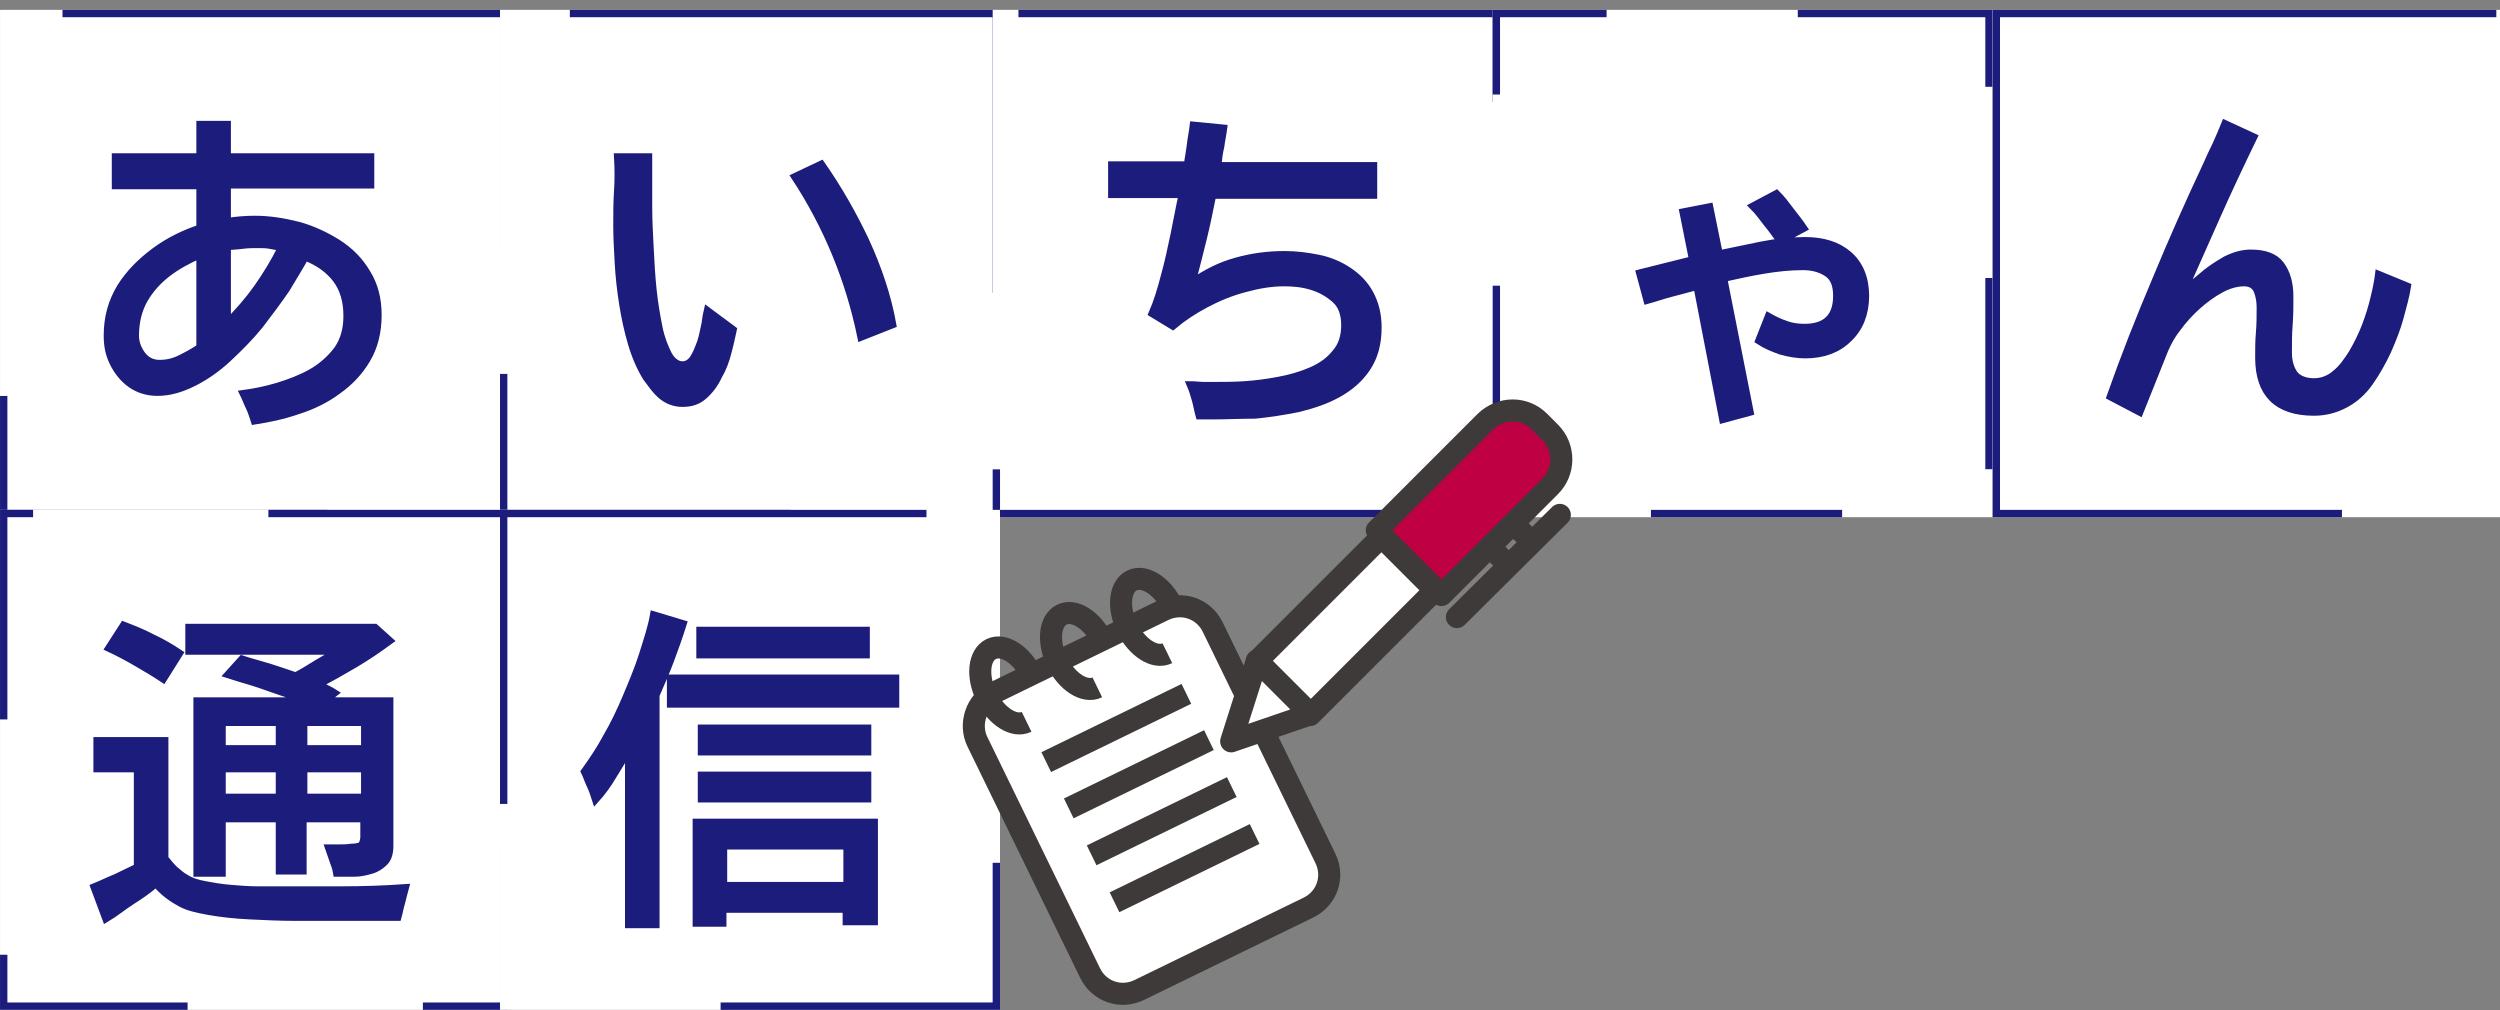 <svg width="250" height="101" viewBox="0 0 250 101" fill="none" xmlns="http://www.w3.org/2000/svg">
<rect x="0" y="0" width="250" height="101" fill="#808080" stroke="none"/>
<g clip-path="url(#clip0_10737_7039)">
<path d="M50.738 0.986H0.004V51.72H50.738V0.986Z" fill="white"/>
<path d="M50.37 1.354H0.371V51.353H50.37V1.354Z" stroke="#1B1C7B" stroke-width="0.735" stroke-dasharray="44.12 44.12"/>
<path d="M100.001 0.986H50.002V51.72H100.001V0.986Z" fill="white"/>
<path d="M99.633 1.354H50.369V51.353H99.633V1.354Z" stroke="#1B1C7B" stroke-width="0.735" stroke-dasharray="42.65 42.65"/>
<path d="M150.002 0.986H99.268V51.72H150.002V0.986Z" fill="white"/>
<path d="M149.634 1.354H99.635V51.353H149.634V1.354Z" stroke="#1B1C7B" stroke-width="0.735" stroke-dasharray="47.79 47.79"/>
<path d="M199.267 0.986H149.268V51.72H199.267V0.986Z" fill="white"/>
<path d="M198.899 1.354H149.635V51.353H198.899V1.354Z" stroke="#1B1C7B" stroke-width="0.735" stroke-dasharray="19.12 19.12"/>
<path d="M250 0.986H199.266V51.72H250V0.986Z" fill="white"/>
<path d="M249.632 1.354H199.633V51.353H249.632V1.354Z" stroke="#1B1C7B" stroke-width="0.735" stroke-dasharray="134.56 134.56"/>
<path d="M25.444 42.088C25.297 41.647 25.15 41.133 24.929 40.691C24.709 40.25 24.562 39.809 24.341 39.368C25.444 39.221 26.547 39 27.797 38.633C28.973 38.265 30.15 37.824 31.179 37.236C32.209 36.647 33.091 35.839 33.753 34.956C34.414 34 34.709 32.897 34.709 31.574C34.709 30.103 34.341 28.853 33.606 27.898C32.87 26.942 31.841 26.206 30.517 25.692C30.003 26.648 29.341 27.677 28.606 28.927C27.797 30.103 26.915 31.28 25.959 32.53C25.003 33.706 23.9 34.809 22.797 35.839C21.694 36.868 20.517 37.677 19.341 38.265C18.165 38.853 16.988 39.221 15.738 39.221C14.709 39.221 13.826 38.927 13.091 38.412C12.356 37.897 11.768 37.162 11.326 36.28C10.885 35.397 10.738 34.515 10.738 33.559C10.738 31.721 11.18 30.177 12.062 28.706C12.944 27.309 14.121 26.133 15.518 25.103C16.915 24.074 18.459 23.339 20.003 22.824V18.559H11.547V15.692H20.003V12.457H22.723V15.692H37.061V18.486H22.723V22.162C23.679 22.015 24.562 21.942 25.517 21.942C26.915 21.942 28.311 22.162 29.782 22.53C31.179 22.898 32.576 23.559 33.753 24.295C35.003 25.103 35.959 26.059 36.694 27.309C37.429 28.486 37.797 29.883 37.797 31.5C37.797 33.191 37.429 34.662 36.694 35.912C35.959 37.162 35.003 38.191 33.753 39.074C32.576 39.956 31.179 40.618 29.782 41.059C28.311 41.574 26.841 41.868 25.444 42.088ZM15.959 36.353C16.694 36.353 17.356 36.206 18.091 35.839C18.826 35.471 19.488 35.103 20.003 34.736V25.471C18.826 25.986 17.724 26.574 16.768 27.309C15.812 28.044 15.003 28.927 14.415 29.956C13.826 30.986 13.532 32.236 13.532 33.559C13.532 34.221 13.753 34.883 14.194 35.471C14.635 36.059 15.223 36.353 15.959 36.353ZM22.723 32.309C23.826 31.206 24.856 30.03 25.738 28.78C26.62 27.53 27.429 26.206 28.165 24.736C27.797 24.662 27.429 24.589 26.988 24.515C26.62 24.442 26.179 24.442 25.812 24.442C25.297 24.442 24.782 24.442 24.267 24.515C23.753 24.589 23.238 24.589 22.723 24.662V32.309Z" fill="#1B1C7B"/>
<path d="M68.237 40.323C67.429 40.323 66.693 40.029 66.105 39.515C65.517 39 65.076 38.338 64.635 37.75C64.046 36.794 63.532 35.618 63.164 34.368C62.796 33.118 62.502 31.794 62.282 30.397C62.061 29 61.914 27.677 61.84 26.353C61.767 25.029 61.693 23.779 61.693 22.603C61.693 21.427 61.693 20.25 61.767 19.147C61.84 18.044 61.84 16.868 61.767 15.691H64.855C64.855 15.986 64.855 16.647 64.855 17.53C64.855 18.412 64.855 19.515 64.855 20.765C64.855 22.015 64.929 23.338 65.002 24.809C65.076 26.279 65.149 27.603 65.296 29C65.443 30.397 65.664 31.647 65.885 32.75C66.105 33.853 66.473 34.735 66.84 35.471C67.208 36.132 67.723 36.5 68.237 36.5C68.678 36.5 69.046 36.279 69.34 35.838C69.634 35.397 69.855 34.809 70.076 34.221C70.296 33.559 70.37 32.971 70.517 32.382C70.59 31.794 70.664 31.353 70.737 31.059L73.311 32.971C73.164 33.632 73.017 34.368 72.796 35.176C72.576 36.059 72.281 36.868 71.84 37.603C71.473 38.412 70.958 39.073 70.37 39.588C69.781 40.103 69.12 40.323 68.237 40.323ZM86.105 33.706C84.928 27.971 82.722 22.603 79.487 17.677L82.134 16.427C83.825 18.853 85.296 21.427 86.546 24.074C87.796 26.794 88.752 29.588 89.266 32.456L86.105 33.706Z" fill="#1B1C7B"/>
<path d="M121.398 41.574C121.178 41.574 120.883 41.574 120.663 41.574C120.442 41.574 120.148 41.574 119.928 41.574C119.781 41.059 119.707 40.545 119.56 40.03C119.413 39.515 119.266 39.001 119.045 38.486C119.486 38.486 119.928 38.559 120.369 38.559C120.81 38.559 121.178 38.559 121.619 38.559C122.428 38.559 123.383 38.559 124.486 38.486C125.589 38.412 126.692 38.265 127.869 38.045C129.045 37.824 130.075 37.53 131.104 37.089C132.133 36.648 132.942 36.059 133.53 35.324C134.192 34.589 134.486 33.633 134.486 32.53C134.486 31.427 134.192 30.545 133.53 29.956C132.869 29.368 132.133 28.927 131.177 28.633C130.222 28.339 129.339 28.265 128.383 28.265C127.133 28.265 125.81 28.486 124.486 28.854C123.089 29.221 121.839 29.736 120.589 30.398C119.339 31.059 118.236 31.795 117.281 32.603L115.222 31.354C115.736 30.177 116.104 28.927 116.472 27.53C116.839 26.206 117.134 24.809 117.428 23.413C117.722 22.015 117.942 20.692 118.236 19.442H111.178V16.501H118.751C118.825 15.839 118.972 15.177 119.045 14.515C119.119 13.854 119.266 13.192 119.339 12.53L122.354 12.824C122.281 13.413 122.133 14.074 122.06 14.663C121.913 15.251 121.839 15.913 121.766 16.574H137.354V19.515H121.251C120.957 20.986 120.663 22.457 120.295 23.927C119.928 25.398 119.56 26.868 119.192 28.265C120.589 27.309 121.986 26.574 123.604 26.133C125.148 25.692 126.766 25.471 128.457 25.471C129.633 25.471 130.736 25.618 131.839 25.839C132.942 26.059 133.972 26.501 134.854 27.089C135.736 27.677 136.471 28.412 136.986 29.368C137.501 30.324 137.795 31.427 137.795 32.751C137.795 34.368 137.427 35.692 136.692 36.795C135.957 37.898 135.001 38.706 133.824 39.368C132.648 40.03 131.324 40.471 129.854 40.839C128.383 41.133 126.986 41.353 125.516 41.5C123.972 41.5 122.648 41.574 121.398 41.574Z" fill="#1B1C7B"/>
<path d="M172.281 41.941L169.708 28.632C168.899 28.853 168.017 29.073 167.208 29.294C166.326 29.515 165.517 29.809 164.708 30.029L163.973 27.309C164.855 27.088 165.737 26.868 166.62 26.647C167.502 26.426 168.384 26.206 169.267 25.985L168.311 21.206L170.958 20.691L171.914 25.397C173.311 25.103 174.708 24.809 176.178 24.515C177.649 24.221 179.119 24.073 180.517 24.073C182.281 24.073 183.752 24.515 184.855 25.471C185.958 26.426 186.546 27.823 186.546 29.588C186.546 31.353 185.958 32.823 184.855 33.853C183.752 34.956 182.281 35.47 180.517 35.47C179.708 35.47 178.899 35.323 178.09 35.103C177.281 34.809 176.546 34.514 175.884 34.073L176.84 31.647C177.355 31.941 177.943 32.235 178.605 32.456C179.193 32.676 179.855 32.75 180.443 32.75C182.575 32.75 183.678 31.72 183.678 29.588C183.678 28.485 183.384 27.75 182.722 27.309C182.061 26.868 181.252 26.647 180.296 26.647C178.972 26.647 177.649 26.794 176.325 27.015C175.002 27.235 173.678 27.529 172.355 27.823L175.002 41.206L172.281 41.941ZM178.017 24.073C177.575 23.485 177.134 22.823 176.693 22.309C176.252 21.721 175.811 21.132 175.296 20.618L177.649 19.368C178.164 19.882 178.605 20.471 179.046 21.059C179.487 21.647 179.928 22.162 180.369 22.823L178.017 24.073Z" fill="#1B1C7B"/>
<path d="M213.972 41.206L211.031 39.662C212.428 35.691 213.972 31.794 215.59 27.971C217.208 24.074 218.899 20.25 220.663 16.5C220.958 15.839 221.252 15.177 221.619 14.442C221.913 13.78 222.208 13.118 222.502 12.383L225.369 13.706C224.119 16.28 222.869 18.927 221.693 21.574C220.516 24.221 219.34 26.868 218.164 29.515C218.678 28.927 219.34 28.338 220.149 27.677C220.884 27.015 221.693 26.5 222.575 25.985C223.458 25.544 224.266 25.324 225.075 25.324C226.472 25.324 227.502 25.691 228.09 26.5C228.678 27.309 228.972 28.338 228.972 29.662C228.972 30.618 228.972 31.5 228.899 32.456C228.825 33.412 228.825 34.294 228.825 35.25C228.825 36.133 229.046 36.868 229.413 37.382C229.781 37.897 230.516 38.191 231.399 38.191C232.207 38.191 232.943 37.897 233.531 37.382C234.193 36.868 234.707 36.132 235.222 35.324C235.737 34.441 236.178 33.559 236.546 32.603C236.913 31.647 237.207 30.691 237.428 29.735C237.648 28.853 237.796 28.044 237.869 27.456L240.737 28.633C240.59 29.588 240.296 30.618 240.001 31.721C239.707 32.824 239.266 33.927 238.751 35.103C238.237 36.206 237.648 37.235 236.987 38.191C236.325 39.147 235.516 39.882 234.56 40.397C233.604 40.912 232.575 41.206 231.399 41.206C227.722 41.206 225.884 39.368 225.884 35.765C225.884 34.956 225.884 34.074 225.957 33.265C226.031 32.456 226.031 31.574 226.031 30.765C226.031 30.177 225.957 29.662 225.737 29.074C225.516 28.559 225.075 28.265 224.413 28.265C223.678 28.265 222.869 28.485 222.06 28.927C221.252 29.368 220.443 29.956 219.708 30.618C218.972 31.28 218.311 32.015 217.722 32.824C217.134 33.559 216.766 34.294 216.472 34.956L213.972 41.206Z" fill="#1B1C7B"/>
<path d="M25.444 42.088C25.297 41.647 25.15 41.133 24.929 40.691C24.709 40.25 24.562 39.809 24.341 39.368C25.444 39.221 26.547 39 27.797 38.633C28.973 38.265 30.15 37.824 31.179 37.236C32.209 36.647 33.091 35.839 33.753 34.956C34.414 34 34.709 32.897 34.709 31.574C34.709 30.103 34.341 28.853 33.606 27.898C32.87 26.942 31.841 26.206 30.517 25.692C30.003 26.648 29.341 27.677 28.606 28.927C27.797 30.103 26.915 31.28 25.959 32.53C25.003 33.706 23.9 34.809 22.797 35.839C21.694 36.868 20.517 37.677 19.341 38.265C18.165 38.853 16.988 39.221 15.738 39.221C14.709 39.221 13.826 38.927 13.091 38.412C12.356 37.897 11.768 37.162 11.326 36.28C10.885 35.397 10.738 34.515 10.738 33.559C10.738 31.721 11.18 30.177 12.062 28.706C12.944 27.309 14.121 26.133 15.518 25.103C16.915 24.074 18.459 23.339 20.003 22.824V18.559H11.547V15.692H20.003V12.457H22.723V15.692H37.061V18.486H22.723V22.162C23.679 22.015 24.562 21.942 25.517 21.942C26.915 21.942 28.311 22.162 29.782 22.53C31.179 22.898 32.576 23.559 33.753 24.295C35.003 25.103 35.959 26.059 36.694 27.309C37.429 28.486 37.797 29.883 37.797 31.5C37.797 33.191 37.429 34.662 36.694 35.912C35.959 37.162 35.003 38.191 33.753 39.074C32.576 39.956 31.179 40.618 29.782 41.059C28.311 41.574 26.841 41.868 25.444 42.088ZM15.959 36.353C16.694 36.353 17.356 36.206 18.091 35.839C18.826 35.471 19.488 35.103 20.003 34.736V25.471C18.826 25.986 17.724 26.574 16.768 27.309C15.812 28.044 15.003 28.927 14.415 29.956C13.826 30.986 13.532 32.236 13.532 33.559C13.532 34.221 13.753 34.883 14.194 35.471C14.635 36.059 15.223 36.353 15.959 36.353ZM22.723 32.309C23.826 31.206 24.856 30.03 25.738 28.78C26.62 27.53 27.429 26.206 28.165 24.736C27.797 24.662 27.429 24.589 26.988 24.515C26.62 24.442 26.179 24.442 25.812 24.442C25.297 24.442 24.782 24.442 24.267 24.515C23.753 24.589 23.238 24.589 22.723 24.662V32.309Z" stroke="#1B1C7B" stroke-width="0.735"/>
<path d="M68.237 40.323C67.429 40.323 66.693 40.029 66.105 39.515C65.517 39 65.076 38.338 64.635 37.75C64.046 36.794 63.532 35.618 63.164 34.368C62.796 33.118 62.502 31.794 62.282 30.397C62.061 29 61.914 27.677 61.84 26.353C61.767 25.029 61.693 23.779 61.693 22.603C61.693 21.427 61.693 20.25 61.767 19.147C61.84 18.044 61.84 16.868 61.767 15.691H64.855C64.855 15.986 64.855 16.647 64.855 17.53C64.855 18.412 64.855 19.515 64.855 20.765C64.855 22.015 64.929 23.338 65.002 24.809C65.076 26.279 65.149 27.603 65.296 29C65.443 30.397 65.664 31.647 65.885 32.75C66.105 33.853 66.473 34.735 66.84 35.471C67.208 36.132 67.723 36.5 68.237 36.5C68.678 36.5 69.046 36.279 69.34 35.838C69.634 35.397 69.855 34.809 70.076 34.221C70.296 33.559 70.37 32.971 70.517 32.382C70.59 31.794 70.664 31.353 70.737 31.059L73.311 32.971C73.164 33.632 73.017 34.368 72.796 35.176C72.576 36.059 72.281 36.868 71.84 37.603C71.473 38.412 70.958 39.073 70.37 39.588C69.781 40.103 69.12 40.323 68.237 40.323ZM86.105 33.706C84.928 27.971 82.722 22.603 79.487 17.677L82.134 16.427C83.825 18.853 85.296 21.427 86.546 24.074C87.796 26.794 88.752 29.588 89.266 32.456L86.105 33.706Z" stroke="#1B1C7B" stroke-width="0.735"/>
<path d="M121.398 41.574C121.178 41.574 120.883 41.574 120.663 41.574C120.442 41.574 120.148 41.574 119.928 41.574C119.781 41.059 119.707 40.545 119.56 40.03C119.413 39.515 119.266 39.001 119.045 38.486C119.486 38.486 119.928 38.559 120.369 38.559C120.81 38.559 121.178 38.559 121.619 38.559C122.428 38.559 123.383 38.559 124.486 38.486C125.589 38.412 126.692 38.265 127.869 38.045C129.045 37.824 130.075 37.53 131.104 37.089C132.133 36.648 132.942 36.059 133.53 35.324C134.192 34.589 134.486 33.633 134.486 32.53C134.486 31.427 134.192 30.545 133.53 29.956C132.869 29.368 132.133 28.927 131.177 28.633C130.222 28.339 129.339 28.265 128.383 28.265C127.133 28.265 125.81 28.486 124.486 28.854C123.089 29.221 121.839 29.736 120.589 30.398C119.339 31.059 118.236 31.795 117.281 32.603L115.222 31.354C115.736 30.177 116.104 28.927 116.472 27.53C116.839 26.206 117.134 24.809 117.428 23.413C117.722 22.015 117.942 20.692 118.236 19.442H111.178V16.501H118.751C118.825 15.839 118.972 15.177 119.045 14.515C119.119 13.854 119.266 13.192 119.339 12.53L122.354 12.824C122.281 13.413 122.133 14.074 122.06 14.663C121.913 15.251 121.839 15.913 121.766 16.574H137.354V19.515H121.251C120.957 20.986 120.663 22.457 120.295 23.927C119.928 25.398 119.56 26.868 119.192 28.265C120.589 27.309 121.986 26.574 123.604 26.133C125.148 25.692 126.766 25.471 128.457 25.471C129.633 25.471 130.736 25.618 131.839 25.839C132.942 26.059 133.972 26.501 134.854 27.089C135.736 27.677 136.471 28.412 136.986 29.368C137.501 30.324 137.795 31.427 137.795 32.751C137.795 34.368 137.427 35.692 136.692 36.795C135.957 37.898 135.001 38.706 133.824 39.368C132.648 40.03 131.324 40.471 129.854 40.839C128.383 41.133 126.986 41.353 125.516 41.5C123.972 41.5 122.648 41.574 121.398 41.574Z" stroke="#1B1C7B" stroke-width="0.735"/>
<path d="M172.281 41.941L169.708 28.632C168.899 28.853 168.017 29.073 167.208 29.294C166.326 29.515 165.517 29.809 164.708 30.029L163.973 27.309C164.855 27.088 165.737 26.868 166.62 26.647C167.502 26.426 168.384 26.206 169.267 25.985L168.311 21.206L170.958 20.691L171.914 25.397C173.311 25.103 174.708 24.809 176.178 24.515C177.649 24.221 179.119 24.073 180.517 24.073C182.281 24.073 183.752 24.515 184.855 25.471C185.958 26.426 186.546 27.823 186.546 29.588C186.546 31.353 185.958 32.823 184.855 33.853C183.752 34.956 182.281 35.47 180.517 35.47C179.708 35.47 178.899 35.323 178.09 35.103C177.281 34.809 176.546 34.514 175.884 34.073L176.84 31.647C177.355 31.941 177.943 32.235 178.605 32.456C179.193 32.676 179.855 32.75 180.443 32.75C182.575 32.75 183.678 31.72 183.678 29.588C183.678 28.485 183.384 27.75 182.722 27.309C182.061 26.868 181.252 26.647 180.296 26.647C178.972 26.647 177.649 26.794 176.325 27.015C175.002 27.235 173.678 27.529 172.355 27.823L175.002 41.206L172.281 41.941ZM178.017 24.073C177.575 23.485 177.134 22.823 176.693 22.309C176.252 21.721 175.811 21.132 175.296 20.618L177.649 19.368C178.164 19.882 178.605 20.471 179.046 21.059C179.487 21.647 179.928 22.162 180.369 22.823L178.017 24.073Z" stroke="#1B1C7B" stroke-width="0.735"/>
<path d="M213.972 41.206L211.031 39.662C212.428 35.691 213.972 31.794 215.59 27.971C217.208 24.074 218.899 20.25 220.663 16.5C220.958 15.839 221.252 15.177 221.619 14.442C221.913 13.78 222.208 13.118 222.502 12.383L225.369 13.706C224.119 16.28 222.869 18.927 221.693 21.574C220.516 24.221 219.34 26.868 218.164 29.515C218.678 28.927 219.34 28.338 220.149 27.677C220.884 27.015 221.693 26.5 222.575 25.985C223.458 25.544 224.266 25.324 225.075 25.324C226.472 25.324 227.502 25.691 228.09 26.5C228.678 27.309 228.972 28.338 228.972 29.662C228.972 30.618 228.972 31.5 228.899 32.456C228.825 33.412 228.825 34.294 228.825 35.25C228.825 36.133 229.046 36.868 229.413 37.382C229.781 37.897 230.516 38.191 231.399 38.191C232.207 38.191 232.943 37.897 233.531 37.382C234.193 36.868 234.707 36.132 235.222 35.324C235.737 34.441 236.178 33.559 236.546 32.603C236.913 31.647 237.207 30.691 237.428 29.735C237.648 28.853 237.796 28.044 237.869 27.456L240.737 28.633C240.59 29.588 240.296 30.618 240.001 31.721C239.707 32.824 239.266 33.927 238.751 35.103C238.237 36.206 237.648 37.235 236.987 38.191C236.325 39.147 235.516 39.882 234.56 40.397C233.604 40.912 232.575 41.206 231.399 41.206C227.722 41.206 225.884 39.368 225.884 35.765C225.884 34.956 225.884 34.074 225.957 33.265C226.031 32.456 226.031 31.574 226.031 30.765C226.031 30.177 225.957 29.662 225.737 29.074C225.516 28.559 225.075 28.265 224.413 28.265C223.678 28.265 222.869 28.485 222.06 28.927C221.252 29.368 220.443 29.956 219.708 30.618C218.972 31.28 218.311 32.015 217.722 32.824C217.134 33.559 216.766 34.294 216.472 34.956L213.972 41.206Z" stroke="#1B1C7B" stroke-width="0.735"/>
<path d="M50.738 50.985H0.004V100.984H50.738V50.985Z" fill="white"/>
<path d="M50.37 51.352H0.371V100.616H50.37V51.352Z" stroke="#1B1C7B" stroke-width="0.735" stroke-dasharray="23.53 23.53"/>
<path d="M50.002 50.985H100.001V100.984H50.002V50.985Z" fill="white"/>
<path d="M99.266 86.278H100.001V100.984H99.266C94.854 100.984 72.06 100.984 72.06 100.984V100.249H99.266V86.278ZM50.002 50.985H92.648V51.72H50.737V80.396H50.002V50.985Z" fill="#1B1C7B"/>
<path d="M10.591 91.867L9.414 88.705C10.149 88.411 10.885 88.044 11.62 87.749C12.355 87.382 13.017 87.088 13.752 86.72V76.867H9.708V74.073H16.473V85.838C16.767 86.205 17.061 86.573 17.429 86.941C17.796 87.235 18.164 87.603 18.605 87.823C19.046 88.117 19.708 88.338 20.517 88.485C21.326 88.632 22.134 88.779 23.09 88.852C23.973 88.926 24.855 88.999 25.737 88.999C26.546 88.999 27.281 88.999 27.796 88.999C29.928 88.999 32.061 88.999 34.193 88.999C36.325 88.999 38.458 88.926 40.517 88.779C40.37 89.294 40.296 89.735 40.149 90.249C40.002 90.691 39.928 91.205 39.781 91.72C39.34 91.72 38.972 91.72 38.531 91.72C38.09 91.72 37.649 91.72 37.208 91.72C36.325 91.72 35.222 91.72 33.899 91.72C32.575 91.72 31.105 91.72 29.561 91.72C28.017 91.72 26.473 91.647 25.002 91.573C23.458 91.499 22.134 91.352 20.884 91.132C19.634 90.911 18.752 90.691 18.09 90.323C17.134 89.808 16.326 89.22 15.59 88.338C14.855 88.999 13.973 89.588 13.164 90.102C12.355 90.617 11.473 91.352 10.591 91.867ZM16.326 67.897C15.443 67.309 14.561 66.794 13.679 66.279C12.796 65.764 11.841 65.25 10.885 64.809L12.355 62.529C13.311 62.897 14.267 63.265 15.223 63.779C16.179 64.22 17.061 64.735 17.943 65.323L16.326 67.897ZM33.678 87.308C33.605 86.867 33.458 86.426 33.311 86.058C33.164 85.617 33.017 85.249 32.87 84.808C33.09 84.808 33.384 84.808 33.825 84.808C34.267 84.808 34.708 84.808 35.149 84.735C35.59 84.735 35.884 84.661 36.031 84.588C36.178 84.514 36.325 84.294 36.325 84.147C36.399 83.926 36.399 83.779 36.399 83.632V81.867H30.296V87.088H27.943V81.867H22.208V87.308H19.708V70.103H30.296C29.708 69.809 28.973 69.441 28.017 69.147C27.134 68.853 26.178 68.485 25.223 68.191C24.267 67.897 23.458 67.676 22.796 67.456L24.193 65.912C25.076 66.206 25.958 66.426 26.914 66.72C27.87 67.014 28.678 67.309 29.561 67.603C30.296 67.235 30.958 66.794 31.693 66.353C32.428 65.912 33.09 65.544 33.825 65.103H18.899V62.75H37.502L38.972 64.073C37.87 64.882 36.693 65.691 35.443 66.426C34.193 67.162 33.017 67.823 31.767 68.485C32.061 68.559 32.355 68.706 32.649 68.853C32.943 69 33.237 69.147 33.458 69.294L32.428 70.103H38.972V84.588C38.972 85.249 38.825 85.838 38.458 86.205C38.09 86.573 37.649 86.867 37.134 87.014C36.62 87.161 36.031 87.308 35.443 87.308C34.781 87.308 34.193 87.308 33.678 87.308ZM22.134 74.882H27.943V72.235H22.208V74.882H22.134ZM22.134 79.735H27.943V76.867H22.208V79.735H22.134ZM30.37 74.882H36.472V72.235H30.37V74.882ZM30.37 79.735H36.472V76.867H30.37V79.735Z" fill="#1B1C7B"/>
<path d="M62.867 92.455V74.955C62.352 75.838 61.837 76.72 61.323 77.529C60.808 78.411 60.22 79.22 59.558 79.955C59.411 79.514 59.264 78.999 59.043 78.558C58.823 78.117 58.676 77.602 58.455 77.161C59.19 76.132 59.999 74.955 60.661 73.705C61.396 72.455 62.058 71.058 62.646 69.661C63.234 68.264 63.823 66.867 64.264 65.47C64.705 64.073 65.146 62.749 65.367 61.499L68.308 62.382C67.94 63.558 67.499 64.808 67.058 65.985C66.617 67.161 66.102 68.338 65.587 69.514V92.455H62.867ZM67.058 70.396V67.823H89.558V70.396H67.058ZM69.631 92.308V82.234H87.425V92.161H84.631V90.911H72.278V92.308H69.631ZM69.999 65.47V63.044H86.616V65.47H69.999ZM70.146 75.176V72.823H86.763V75.176H70.146ZM70.146 79.882V77.529H86.763V79.882H70.146ZM72.352 88.558H84.705V84.587H72.352V88.558Z" fill="#1B1C7B"/>
<path d="M10.591 91.867L9.414 88.705C10.149 88.411 10.885 88.044 11.62 87.749C12.355 87.382 13.017 87.088 13.752 86.72V76.867H9.708V74.073H16.473V85.838C16.767 86.205 17.061 86.573 17.429 86.941C17.796 87.235 18.164 87.603 18.605 87.823C19.046 88.117 19.708 88.338 20.517 88.485C21.326 88.632 22.134 88.779 23.09 88.852C23.973 88.926 24.855 88.999 25.737 88.999C26.546 88.999 27.281 88.999 27.796 88.999C29.928 88.999 32.061 88.999 34.193 88.999C36.325 88.999 38.458 88.926 40.517 88.779C40.37 89.294 40.296 89.735 40.149 90.249C40.002 90.691 39.928 91.205 39.781 91.72C39.34 91.72 38.972 91.72 38.531 91.72C38.09 91.72 37.649 91.72 37.208 91.72C36.325 91.72 35.222 91.72 33.899 91.72C32.575 91.72 31.105 91.72 29.561 91.72C28.017 91.72 26.473 91.647 25.002 91.573C23.458 91.499 22.134 91.352 20.884 91.132C19.634 90.911 18.752 90.691 18.09 90.323C17.134 89.808 16.326 89.22 15.59 88.338C14.855 88.999 13.973 89.588 13.164 90.102C12.355 90.617 11.473 91.352 10.591 91.867ZM16.326 67.897C15.443 67.309 14.561 66.794 13.679 66.279C12.796 65.764 11.841 65.25 10.885 64.809L12.355 62.529C13.311 62.897 14.267 63.265 15.223 63.779C16.179 64.22 17.061 64.735 17.943 65.323L16.326 67.897ZM33.678 87.308C33.605 86.867 33.458 86.426 33.311 86.058C33.164 85.617 33.017 85.249 32.87 84.808C33.09 84.808 33.384 84.808 33.825 84.808C34.267 84.808 34.708 84.808 35.149 84.735C35.59 84.735 35.884 84.661 36.031 84.588C36.178 84.514 36.325 84.294 36.325 84.147C36.399 83.926 36.399 83.779 36.399 83.632V81.867H30.296V87.088H27.943V81.867H22.208V87.308H19.708V70.103H30.296C29.708 69.809 28.973 69.441 28.017 69.147C27.134 68.853 26.178 68.485 25.223 68.191C24.267 67.897 23.458 67.676 22.796 67.456L24.193 65.912C25.076 66.206 25.958 66.426 26.914 66.72C27.87 67.014 28.678 67.309 29.561 67.603C30.296 67.235 30.958 66.794 31.693 66.353C32.428 65.912 33.09 65.544 33.825 65.103H18.899V62.75H37.502L38.972 64.073C37.87 64.882 36.693 65.691 35.443 66.426C34.193 67.162 33.017 67.823 31.767 68.485C32.061 68.559 32.355 68.706 32.649 68.853C32.943 69 33.237 69.147 33.458 69.294L32.428 70.103H38.972V84.588C38.972 85.249 38.825 85.838 38.458 86.205C38.09 86.573 37.649 86.867 37.134 87.014C36.62 87.161 36.031 87.308 35.443 87.308C34.781 87.308 34.193 87.308 33.678 87.308ZM22.134 74.882H27.943V72.235H22.208V74.882H22.134ZM22.134 79.735H27.943V76.867H22.208V79.735H22.134ZM30.37 74.882H36.472V72.235H30.37V74.882ZM30.37 79.735H36.472V76.867H30.37V79.735Z" stroke="#1B1C7B" stroke-width="0.735"/>
<path d="M62.867 92.455V74.955C62.352 75.838 61.837 76.72 61.323 77.529C60.808 78.411 60.22 79.22 59.558 79.955C59.411 79.514 59.264 78.999 59.043 78.558C58.823 78.117 58.676 77.602 58.455 77.161C59.19 76.132 59.999 74.955 60.661 73.705C61.396 72.455 62.058 71.058 62.646 69.661C63.234 68.264 63.823 66.867 64.264 65.47C64.705 64.073 65.146 62.749 65.367 61.499L68.308 62.382C67.94 63.558 67.499 64.808 67.058 65.985C66.617 67.161 66.102 68.338 65.587 69.514V92.455H62.867ZM67.058 70.396V67.823H89.558V70.396H67.058ZM69.631 92.308V82.234H87.425V92.161H84.631V90.911H72.278V92.308H69.631ZM69.999 65.47V63.044H86.616V65.47H69.999ZM70.146 75.176V72.823H86.763V75.176H70.146ZM70.146 79.882V77.529H86.763V79.882H70.146ZM72.352 88.558H84.705V84.587H72.352C72.352 84.587 72.352 88.558 72.352 88.558Z" stroke="#1B1C7B" stroke-width="0.735"/>
<path d="M131.738 90.403L113.163 99.452C111.775 100.129 110.104 99.552 109.428 98.164L97.351 73.376C96.674 71.988 97.251 70.317 98.639 69.641L117.213 60.591C118.602 59.914 120.273 60.491 120.949 61.879L133.026 86.667C133.702 88.055 133.126 89.726 131.738 90.403Z" fill="white"/>
<path d="M99.432 69.254L116.354 61.009C118.205 60.108 120.368 60.853 121.27 62.704L132.541 85.84C133.443 87.691 132.697 89.853 130.847 90.755L113.924 99C112.074 99.902 109.911 99.156 109.009 97.305L97.737 74.169C96.868 72.385 97.647 70.124 99.432 69.254Z" stroke="#3F3A3A" stroke-width="2.206" stroke-miterlimit="10"/>
<path d="M102.659 72.181C101.403 72.793 99.607 71.623 98.64 69.64C97.674 67.657 97.861 65.521 99.117 64.909C100.373 64.297 102.169 65.467 103.135 67.45" stroke="#3F3A3A" stroke-width="2.206" stroke-miterlimit="10"/>
<path d="M109.731 68.735C108.476 69.347 106.679 68.177 105.713 66.194C104.747 64.211 104.933 62.075 106.189 61.464C107.445 60.852 109.241 62.021 110.208 64.004" stroke="#3F3A3A" stroke-width="2.206" stroke-miterlimit="10"/>
<path d="M116.737 65.321C115.481 65.933 113.685 64.764 112.719 62.781C111.752 60.798 111.939 58.662 113.195 58.05C114.451 57.438 116.247 58.608 117.213 60.591" stroke="#3F3A3A" stroke-width="2.206" stroke-miterlimit="10"/>
<path d="M104.623 76.213L118.637 69.385" stroke="#3F3A3A" stroke-width="2.206" stroke-miterlimit="10"/>
<path d="M106.877 80.84L120.891 74.012" stroke="#3F3A3A" stroke-width="2.206" stroke-miterlimit="10"/>
<path d="M109.164 85.533L123.178 78.706" stroke="#3F3A3A" stroke-width="2.206" stroke-miterlimit="10"/>
<path d="M111.449 90.227L125.463 83.399" stroke="#3F3A3A" stroke-width="2.206" stroke-miterlimit="10"/>
<path d="M138.142 53.671L125.664 66.149L131.019 71.504L143.497 59.026L138.142 53.671Z" fill="white"/>
<path d="M138.142 53.671L125.664 66.149L131.019 71.504L143.497 59.026L138.142 53.671Z" stroke="#3F3A3A" stroke-width="2.206" stroke-linejoin="round"/>
<path d="M131.058 71.415L125.691 66.047L123.117 74.135L131.058 71.415Z" fill="white" stroke="#3F3A3A" stroke-width="0.735"/>
<mask id="mask0_10737_7039" style="mask-type:luminance" maskUnits="userSpaceOnUse" x="119" y="38" width="41" height="39">
<path d="M159.295 38.548H119.957V76.635H159.295V38.548Z" fill="white"/>
</mask>
<g mask="url(#mask0_10737_7039)">
<path d="M131.058 71.415L125.691 66.047L123.117 74.135L131.058 71.415Z" stroke="#3F3A3A" stroke-width="2.206" stroke-linejoin="round"/>
<path d="M155.028 43.254L153.926 42.151C152.455 40.68 150.102 40.68 148.558 42.151L137.676 53.033L144.146 59.504L155.028 48.621C156.499 47.151 156.499 44.724 155.028 43.254Z" fill="#BF0042"/>
<path d="M155.028 43.254L153.926 42.151C152.455 40.68 150.102 40.68 148.558 42.151L137.676 53.033L144.146 59.504L155.028 48.621C156.499 47.151 156.499 44.724 155.028 43.254Z" stroke="#3F3A3A" stroke-width="2.206" stroke-linejoin="round"/>
<path d="M155.983 51.488L145.689 61.709" stroke="#3F3A3A" stroke-width="2.206" stroke-linecap="round" stroke-linejoin="round"/>
<path d="M151.279 52.298L153.191 54.21" stroke="#3F3A3A" stroke-width="2.206" stroke-linejoin="round"/>
<path d="M148.998 54.65L150.836 56.562" stroke="#3F3A3A" stroke-width="2.206" stroke-linejoin="round"/>
</g>
</g>
<defs>
<clipPath id="clip0_10737_7039">
<rect width="250" height="101" fill="white"/>
</clipPath>
</defs>
</svg>
